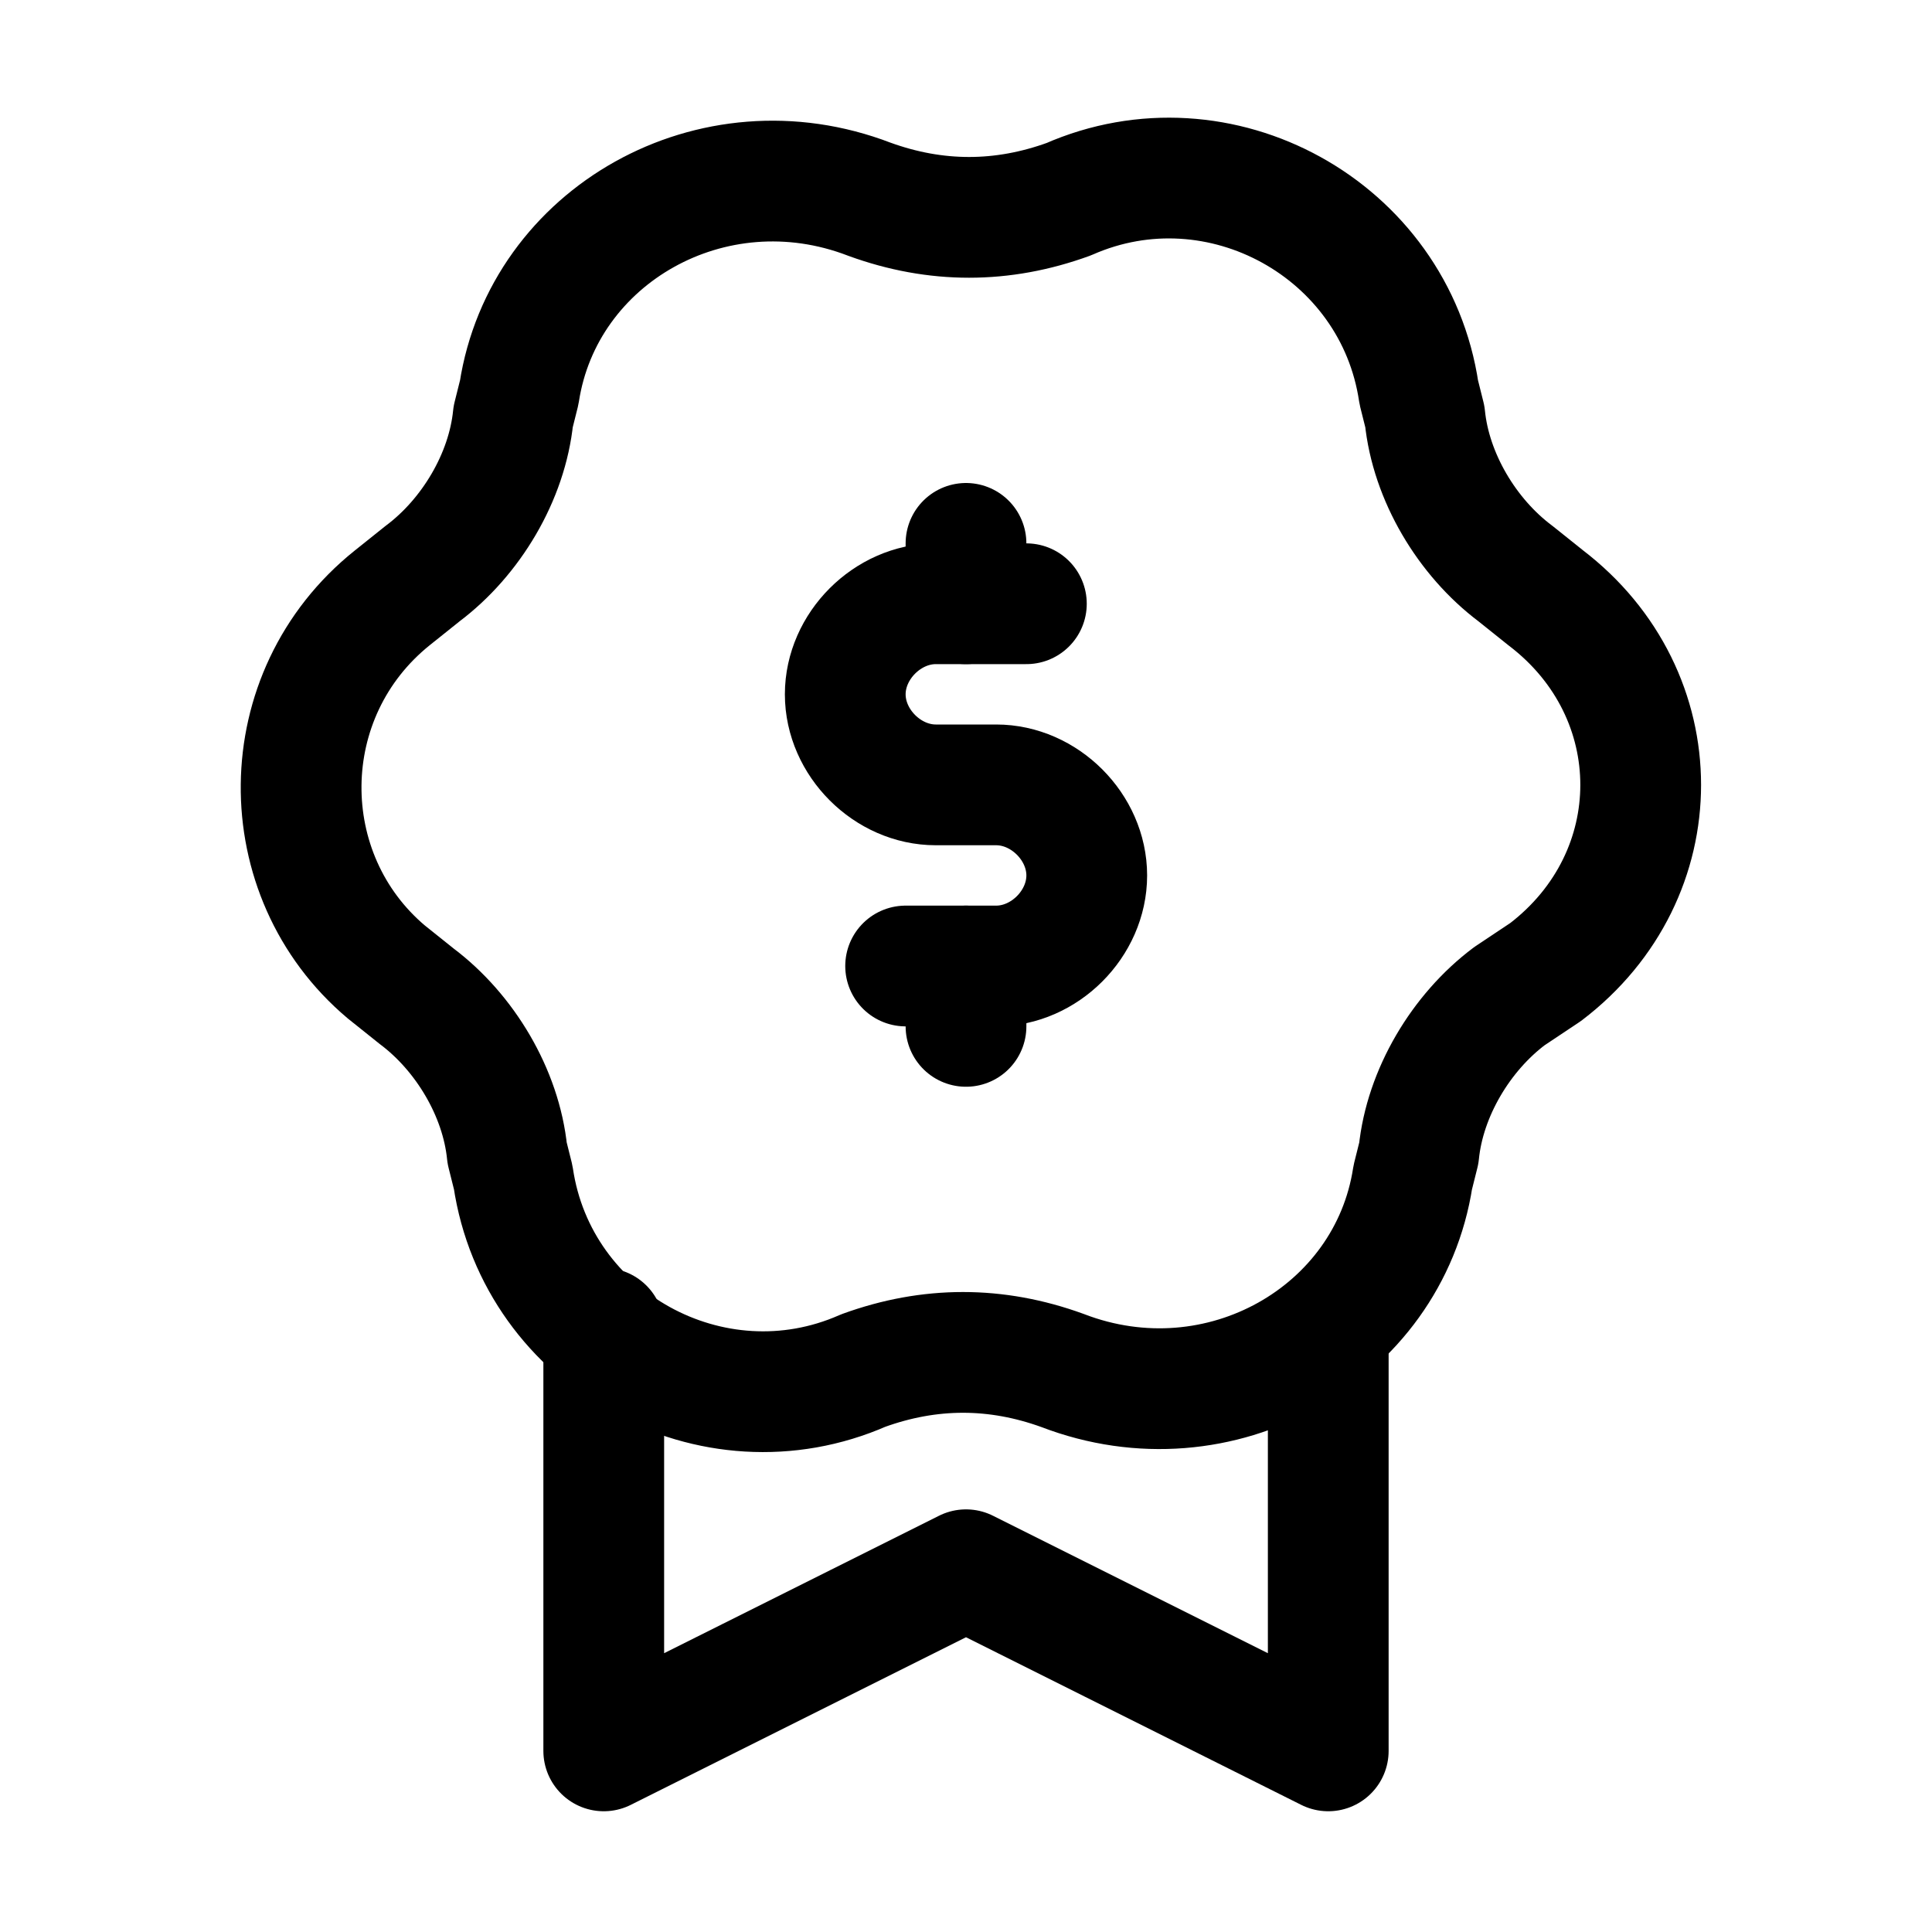 <?xml version="1.0" encoding="utf-8"?>

<!-- Скачано с сайта svg4.ru / Downloaded from svg4.ru -->
<svg version="1.1" id="Icons" xmlns="http://www.w3.org/2000/svg" xmlns:xlink="http://www.w3.org/1999/xlink" 
	 viewBox="0 0 32 32" xml:space="preserve">
<style type="text/css">
	.st0{fill:none;stroke:#000000;stroke-width:2;stroke-linecap:round;stroke-linejoin:round;stroke-miterlimit:10;}
	
		.st1{fill:none;stroke:#000000;stroke-width:2;stroke-linecap:round;stroke-linejoin:round;stroke-miterlimit:10;stroke-dasharray:3;}
	.st2{fill:none;stroke:#000000;stroke-width:2;stroke-linejoin:round;stroke-miterlimit:10;}
	.st3{fill:none;}
</style>
<path class="st0" d="M6.5,9.9L7,9.5c0.8-0.6,1.4-1.6,1.5-2.6l0.1-0.4c0.4-2.6,3.2-4.2,5.8-3.2l0,0c1.1,0.4,2.2,0.4,3.3,0l0,0
	c2.5-1.1,5.4,0.5,5.8,3.2l0.1,0.4c0.1,1,0.7,2,1.5,2.6l0.5,0.4c2.1,1.6,2.1,4.6,0,6.2L25,16.5c-0.8,0.6-1.4,1.6-1.5,2.6l-0.1,0.4
	c-0.4,2.6-3.2,4.2-5.8,3.2l0,0c-1.1-0.4-2.2-0.4-3.3,0l0,0c-2.5,1.1-5.4-0.5-5.8-3.2l-0.1-0.4c-0.1-1-0.7-2-1.5-2.6l-0.5-0.4
	C4.5,14.5,4.5,11.5,6.5,9.9z"/>
<polyline class="st0" points="22,22 22,29 16,26 10,29 10,22 "/>
<line class="st0" x1="16" y1="9" x2="16" y2="10"/>
<line class="st0" x1="16" y1="16" x2="16" y2="17"/>
<path class="st0" d="M17,10h-1.5c-0.8,0-1.5,0.7-1.5,1.5v0c0,0.8,0.7,1.5,1.5,1.5h1c0.8,0,1.5,0.7,1.5,1.5v0c0,0.8-0.7,1.5-1.5,1.5
	H15"/>
<rect x="-72" y="-360" class="st3" width="536" height="680"/>
</svg>